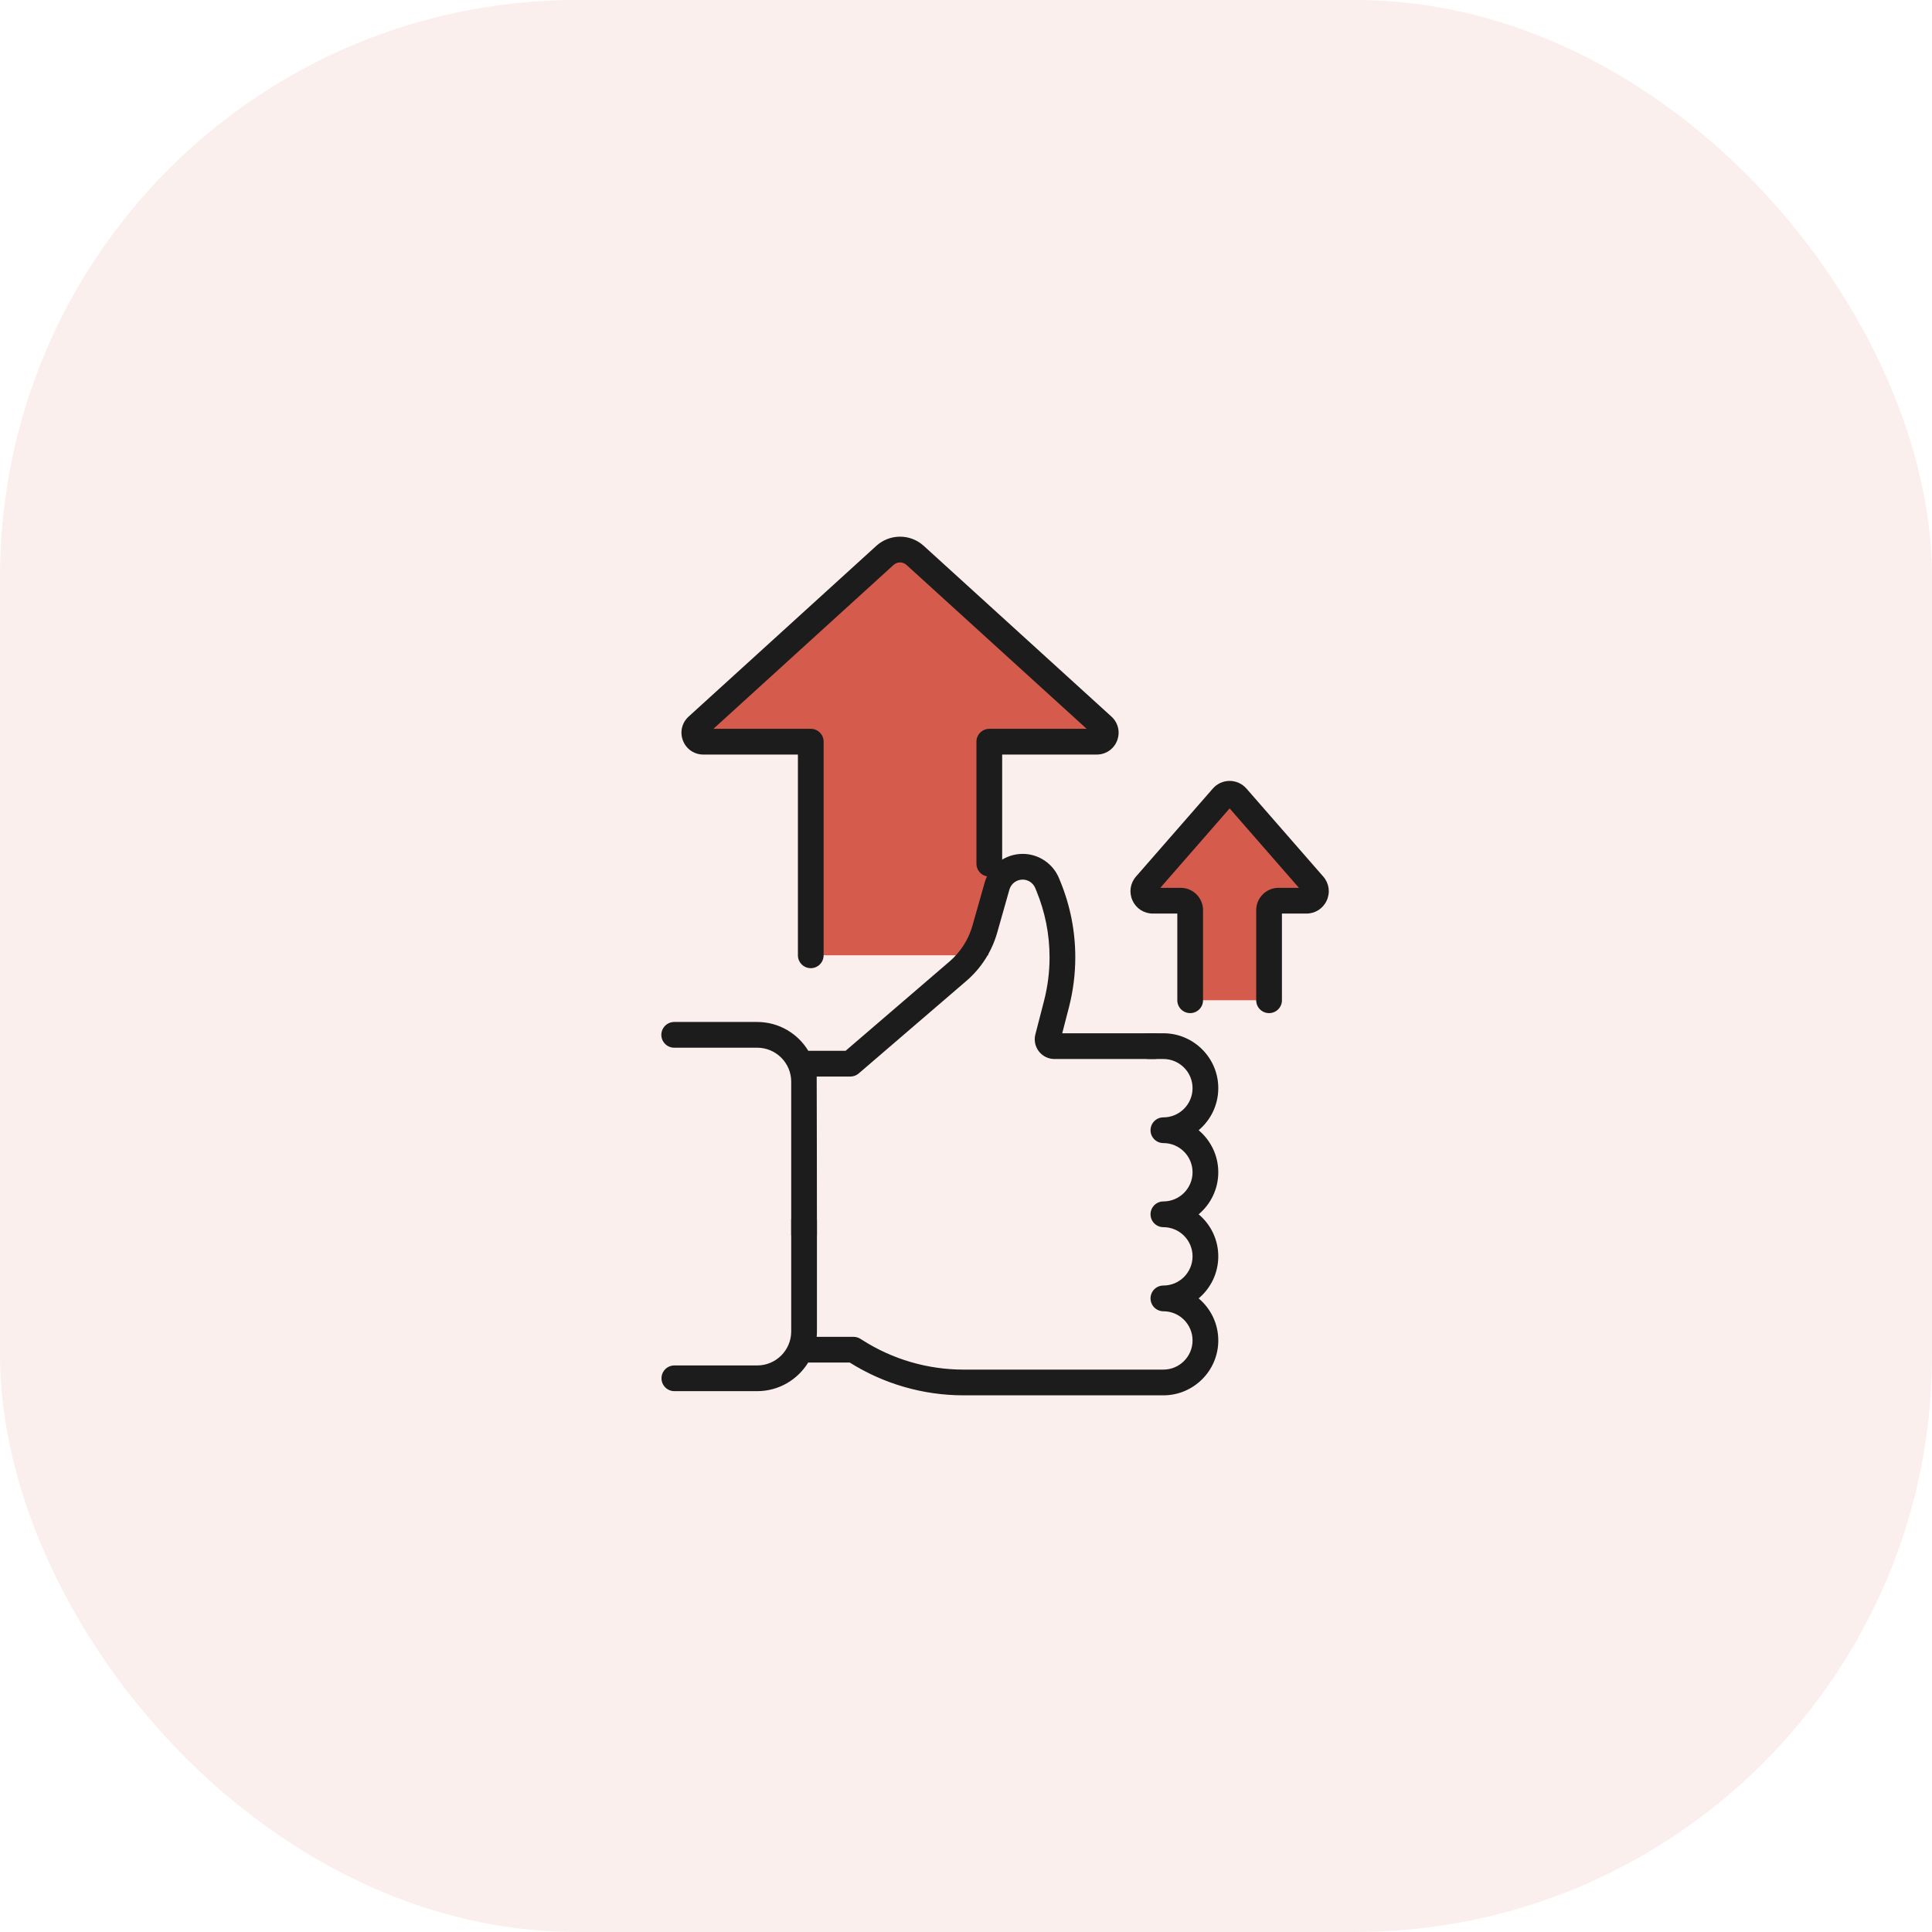 <svg xmlns="http://www.w3.org/2000/svg" fill="none" viewBox="0 0 72 72" height="72" width="72">
<rect fill-opacity="0.1" fill="#CD5B45" rx="21.492" height="72" width="72"></rect>
<g clip-path="url(#clip0_2588_2799)">
<path fill="#D55C4D" d="M36.868 27.64H40.873C41.178 27.64 41.323 27.265 41.097 27.06L34.105 20.699C33.951 20.559 33.75 20.481 33.541 20.481C33.333 20.481 33.132 20.559 32.977 20.699L25.985 27.06C25.759 27.265 25.904 27.64 26.209 27.64H30.215V35.022C30.215 35.175 30.276 35.323 30.384 35.431C30.493 35.54 30.64 35.601 30.794 35.601H36.835L36.868 27.64ZM47.294 36.77V33.919C47.294 33.826 47.331 33.736 47.397 33.67C47.464 33.604 47.553 33.566 47.647 33.566H48.686C48.989 33.566 49.151 33.21 48.952 32.982L46.09 29.703C46.057 29.665 46.016 29.634 45.97 29.613C45.924 29.593 45.875 29.582 45.824 29.582C45.774 29.582 45.724 29.593 45.678 29.613C45.632 29.634 45.592 29.665 45.558 29.703L42.697 32.982C42.497 33.21 42.659 33.566 42.962 33.566H44.002C44.095 33.566 44.185 33.604 44.251 33.67C44.317 33.736 44.355 33.826 44.355 33.919V36.77C44.355 36.905 44.408 37.034 44.503 37.129C44.598 37.224 44.727 37.277 44.861 37.277H46.788C46.922 37.277 47.051 37.224 47.146 37.129C47.241 37.034 47.294 36.905 47.294 36.77Z"></path>
<path fill="#1C1C1C" d="M49.313 32.666L46.452 29.388C46.373 29.298 46.277 29.226 46.169 29.177C46.061 29.128 45.943 29.102 45.825 29.102C45.706 29.102 45.588 29.128 45.48 29.177C45.372 29.226 45.276 29.298 45.198 29.388L42.336 32.666C42.118 32.915 42.068 33.257 42.205 33.558C42.342 33.859 42.632 34.046 42.963 34.046H43.875V37.277C43.875 37.542 44.09 37.756 44.355 37.756C44.62 37.756 44.834 37.542 44.834 37.277V33.919C44.834 33.461 44.461 33.087 44.002 33.087H43.241L45.825 30.127L48.408 33.087H47.647C47.188 33.087 46.815 33.461 46.815 33.919V37.277C46.815 37.542 47.03 37.756 47.294 37.756C47.559 37.756 47.774 37.542 47.774 37.277V34.046H48.686C49.017 34.046 49.307 33.859 49.444 33.558C49.581 33.257 49.531 32.915 49.313 32.666ZM45.402 40.553C45.402 39.425 44.484 38.507 43.356 38.507H42.81C42.546 38.507 42.331 38.722 42.331 38.986C42.331 39.251 42.546 39.466 42.81 39.466H43.356C43.956 39.466 44.443 39.954 44.443 40.553C44.443 41.153 43.956 41.641 43.356 41.641C43.091 41.641 42.877 41.855 42.877 42.12C42.877 42.385 43.091 42.599 43.356 42.599C43.956 42.599 44.443 43.087 44.443 43.687C44.443 44.286 43.956 44.774 43.356 44.774C43.091 44.774 42.877 44.989 42.877 45.254C42.877 45.518 43.091 45.733 43.356 45.733C43.956 45.733 44.443 46.221 44.443 46.82C44.443 47.42 43.956 47.908 43.356 47.908C43.091 47.908 42.877 48.122 42.877 48.387C42.877 48.652 43.091 48.867 43.356 48.867C43.956 48.867 44.443 49.354 44.443 49.954C44.443 50.554 43.956 51.041 43.356 51.041H35.913C34.573 51.042 33.261 50.659 32.133 49.937L32.066 49.895C31.989 49.846 31.9 49.82 31.809 49.82H30.435C30.442 49.753 30.445 49.686 30.445 49.619V45.479C30.445 45.215 30.23 45 29.966 45C29.701 45 29.486 45.215 29.486 45.479V49.619C29.486 50.318 28.918 50.886 28.22 50.886H25.132C24.867 50.886 24.652 51.1 24.652 51.365C24.652 51.63 24.867 51.844 25.132 51.844H28.22C29.022 51.844 29.726 51.417 30.118 50.779H31.669C32.941 51.578 34.412 52.001 35.913 52H43.356C44.484 52 45.402 51.082 45.402 49.954C45.402 49.326 45.117 48.763 44.67 48.387C45.117 48.011 45.402 47.449 45.402 46.82C45.402 46.192 45.117 45.629 44.67 45.254C45.117 44.878 45.402 44.315 45.402 43.687C45.402 43.059 45.117 42.496 44.67 42.12C45.117 41.744 45.402 41.181 45.402 40.553ZM26.21 28.12H29.736V32.521C29.736 32.785 29.95 33 30.215 33C30.48 33 30.694 32.785 30.694 32.521V27.64C30.694 27.513 30.644 27.391 30.554 27.301C30.464 27.211 30.342 27.161 30.215 27.161H26.587L33.3 21.054C33.366 20.994 33.452 20.96 33.542 20.96C33.631 20.96 33.717 20.994 33.783 21.054L40.497 27.161H36.868C36.805 27.161 36.743 27.173 36.685 27.197C36.627 27.221 36.574 27.257 36.529 27.301C36.485 27.346 36.45 27.399 36.425 27.457C36.401 27.515 36.389 27.577 36.389 27.64V32.187C36.389 32.452 36.603 32.666 36.868 32.666C37.133 32.666 37.348 32.452 37.348 32.187V28.12H40.873C41.212 28.12 41.51 27.916 41.632 27.6C41.754 27.284 41.671 26.933 41.42 26.705L34.428 20.345C34.186 20.123 33.87 20 33.542 20C33.213 20 32.897 20.123 32.655 20.345L25.663 26.705C25.412 26.933 25.329 27.284 25.452 27.6C25.574 27.916 25.871 28.12 26.21 28.12ZM30.215 31.822C30.088 31.822 29.966 31.872 29.876 31.962C29.786 32.052 29.736 32.174 29.736 32.301V35.601C29.736 35.866 29.95 36.081 30.215 36.081C30.48 36.081 30.694 35.866 30.694 35.601V32.301C30.694 32.174 30.644 32.052 30.554 31.962C30.464 31.872 30.342 31.822 30.215 31.822Z"></path>
<path fill="#1C1C1C" d="M25.131 39.045H28.219C28.918 39.045 29.486 39.613 29.486 40.311V45.997C29.486 46.261 29.701 46.476 29.965 46.476C30.23 46.476 30.445 46.261 30.445 45.997C30.445 45.997 30.441 40.183 30.436 40.12H31.689C31.804 40.12 31.915 40.079 32.002 40.004L36.013 36.557C36.565 36.083 36.965 35.456 37.163 34.756L37.618 33.151C37.649 33.044 37.713 32.951 37.801 32.884C37.89 32.817 37.998 32.781 38.109 32.78C38.21 32.78 38.309 32.81 38.393 32.866C38.477 32.923 38.543 33.003 38.581 33.097L38.629 33.214C38.95 33.995 39.115 34.831 39.114 35.676C39.114 36.223 39.045 36.768 38.908 37.298L38.585 38.549C38.528 38.77 38.576 39.001 38.716 39.182C38.856 39.362 39.067 39.466 39.295 39.466H43.021C43.286 39.466 43.5 39.251 43.5 38.986C43.5 38.722 43.286 38.507 43.021 38.507H39.586L39.837 37.537C39.993 36.929 40.073 36.304 40.073 35.676C40.073 34.702 39.885 33.751 39.516 32.849L39.468 32.733C39.358 32.463 39.169 32.232 38.927 32.07C38.685 31.907 38.4 31.821 38.109 31.822C37.455 31.822 36.874 32.261 36.696 32.89L36.241 34.495C36.094 35.014 35.797 35.478 35.388 35.83L31.512 39.161H30.123C29.733 38.517 29.026 38.086 28.219 38.086H25.131C25.068 38.086 25.005 38.097 24.946 38.121C24.887 38.145 24.834 38.18 24.789 38.225C24.744 38.269 24.708 38.322 24.683 38.381C24.659 38.439 24.646 38.502 24.646 38.566C24.646 38.629 24.659 38.692 24.683 38.75C24.708 38.809 24.744 38.862 24.789 38.906C24.834 38.951 24.887 38.986 24.946 39.01C25.005 39.034 25.068 39.046 25.131 39.045Z"></path>
</g>
<defs>
<clipPath id="clip0_2588_2799">
<rect transform="translate(20 20)" fill="white" height="32" width="32"></rect>
</clipPath>
</defs>
</svg>
